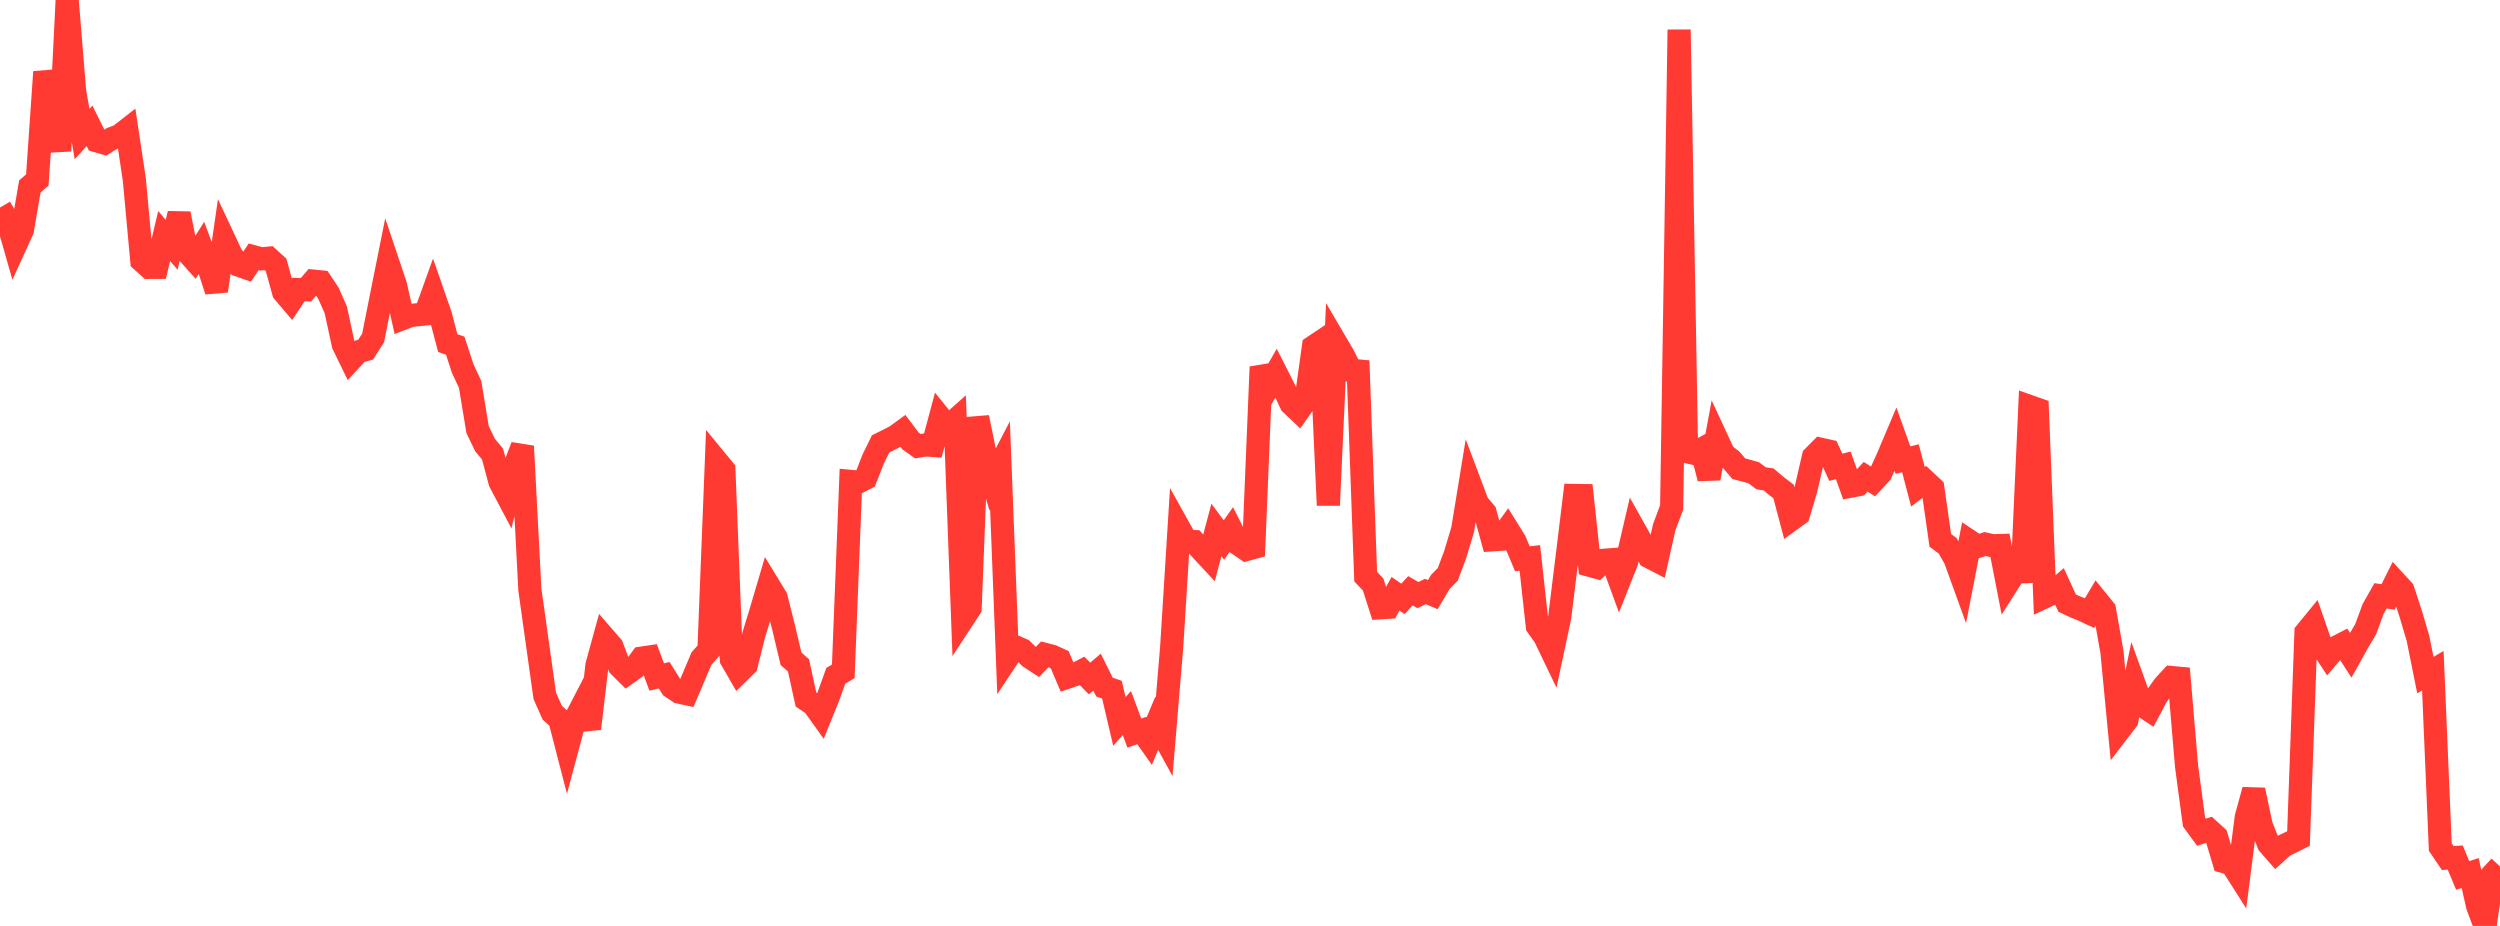 <?xml version="1.0" standalone="no"?>
<!DOCTYPE svg PUBLIC "-//W3C//DTD SVG 1.1//EN" "http://www.w3.org/Graphics/SVG/1.1/DTD/svg11.dtd">

<svg width="135" height="50" viewBox="0 0 135 50" preserveAspectRatio="none" 
  xmlns="http://www.w3.org/2000/svg"
  xmlns:xlink="http://www.w3.org/1999/xlink">


<polyline points="0.0, 11.205 0.403, 11.897 0.806, 13.307 1.209, 12.424 1.612, 10.067 2.015, 9.719 2.418, 3.881 2.821, 5.635 3.224, 8.151 3.627, 0.0 4.03, 4.925 4.433, 7.236 4.836, 6.797 5.239, 7.607 5.642, 7.725 6.045, 7.479 6.448, 7.331 6.851, 7.016 7.254, 9.698 7.657, 14.077 8.06, 14.439 8.463, 14.437 8.866, 12.743 9.269, 13.22 9.672, 11.538 10.075, 13.57 10.478, 14.022 10.881, 13.381 11.284, 14.468 11.687, 15.71 12.09, 12.909 12.493, 13.768 12.896, 14.322 13.299, 14.462 13.701, 13.866 14.104, 13.976 14.507, 13.94 14.91, 14.306 15.313, 15.769 15.716, 16.243 16.119, 15.633 16.522, 15.646 16.925, 15.18 17.328, 15.221 17.731, 15.826 18.134, 16.734 18.537, 18.606 18.94, 19.431 19.343, 18.997 19.746, 18.88 20.149, 18.248 20.552, 16.218 20.955, 14.207 21.358, 15.407 21.761, 17.194 22.164, 17.038 22.567, 16.994 22.97, 16.953 23.373, 15.835 23.776, 16.996 24.179, 18.526 24.582, 18.667 24.985, 19.896 25.388, 20.763 25.791, 23.204 26.194, 24.032 26.597, 24.52 27.0, 26.026 27.403, 26.789 27.806, 25.147 28.209, 24.095 28.612, 31.831 29.015, 34.709 29.418, 37.579 29.821, 38.484 30.224, 38.848 30.627, 40.408 31.03, 38.904 31.433, 38.126 31.836, 39.343 32.239, 35.909 32.642, 34.444 33.045, 34.909 33.448, 35.971 33.851, 36.373 34.254, 36.089 34.657, 35.537 35.06, 35.477 35.463, 36.559 35.866, 36.461 36.269, 37.104 36.672, 37.374 37.075, 37.46 37.478, 36.513 37.881, 35.561 38.284, 35.106 38.687, 24.88 39.09, 25.37 39.493, 35.606 39.896, 36.304 40.299, 35.908 40.701, 34.292 41.104, 32.976 41.507, 31.61 41.91, 32.271 42.313, 33.876 42.716, 35.575 43.119, 35.931 43.522, 37.774 43.925, 38.044 44.328, 38.608 44.731, 37.609 45.134, 36.49 45.537, 36.254 45.94, 25.996 46.343, 26.034 46.746, 25.828 47.149, 24.797 47.552, 23.97 47.955, 23.771 48.358, 23.565 48.761, 23.273 49.164, 23.809 49.567, 24.095 49.97, 24.026 50.373, 24.054 50.776, 22.552 51.179, 23.052 51.582, 22.694 51.985, 33.447 52.388, 32.832 52.791, 22.541 53.194, 24.517 53.597, 25.901 54.0, 25.128 54.403, 35.525 54.806, 34.917 55.209, 35.097 55.612, 35.491 56.015, 35.754 56.418, 35.335 56.821, 35.441 57.224, 35.625 57.627, 36.572 58.03, 36.436 58.433, 36.227 58.836, 36.639 59.239, 36.293 59.642, 37.102 60.045, 37.243 60.448, 38.96 60.851, 38.506 61.254, 39.585 61.657, 39.45 62.06, 40.02 62.463, 39.057 62.866, 39.791 63.269, 34.967 63.672, 28.517 64.075, 29.24 64.478, 29.248 64.881, 29.7 65.284, 30.133 65.687, 28.616 66.09, 29.162 66.493, 28.595 66.896, 29.397 67.299, 29.675 67.701, 29.565 68.104, 19.814 68.507, 20.848 68.91, 20.147 69.313, 20.943 69.716, 21.802 70.119, 22.185 70.522, 21.613 70.925, 18.724 71.328, 18.455 71.731, 27.283 72.134, 18.499 72.537, 19.184 72.94, 19.992 73.343, 20.03 73.746, 31.138 74.149, 31.564 74.552, 32.82 74.955, 32.794 75.358, 32.062 75.761, 32.34 76.164, 31.903 76.567, 32.135 76.97, 31.94 77.373, 32.109 77.776, 31.428 78.179, 31.017 78.582, 29.941 78.985, 28.598 79.388, 26.131 79.791, 27.2 80.194, 27.675 80.597, 29.15 81.0, 29.123 81.403, 28.567 81.806, 29.216 82.209, 30.175 82.612, 30.129 83.015, 33.809 83.418, 34.375 83.821, 35.215 84.224, 33.329 84.627, 30.06 85.03, 26.754 85.433, 26.76 85.836, 30.524 86.239, 30.635 86.642, 30.253 87.045, 30.222 87.448, 31.323 87.851, 30.308 88.254, 28.581 88.657, 29.3 89.06, 30.07 89.463, 30.279 89.866, 28.475 90.269, 27.4 90.672, 1.603 91.075, 24.383 91.478, 24.48 91.881, 24.259 92.284, 25.832 92.687, 23.66 93.09, 24.529 93.493, 24.84 93.896, 25.311 94.299, 25.416 94.701, 25.527 95.104, 25.831 95.507, 25.889 95.91, 26.233 96.313, 26.54 96.716, 28.064 97.119, 27.772 97.522, 26.418 97.925, 24.668 98.328, 24.262 98.731, 24.352 99.134, 25.234 99.537, 25.131 99.94, 26.254 100.343, 26.177 100.746, 25.747 101.149, 25.999 101.552, 25.569 101.955, 24.675 102.358, 23.723 102.761, 24.846 103.164, 24.746 103.567, 26.286 103.97, 25.976 104.373, 26.352 104.776, 29.176 105.179, 29.479 105.582, 30.199 105.985, 31.313 106.388, 29.243 106.791, 29.51 107.194, 29.378 107.597, 29.47 108.0, 29.458 108.403, 31.531 108.806, 30.898 109.209, 30.879 109.612, 21.956 110.015, 22.098 110.418, 32.23 110.821, 32.042 111.224, 31.694 111.627, 32.567 112.03, 32.757 112.433, 32.919 112.836, 33.106 113.239, 32.429 113.642, 32.926 114.045, 35.203 114.448, 39.413 114.851, 38.887 115.254, 36.96 115.657, 38.079 116.06, 38.346 116.463, 37.587 116.866, 37.022 117.269, 36.586 117.672, 36.624 118.075, 41.38 118.478, 44.387 118.881, 44.939 119.284, 44.809 119.687, 45.175 120.09, 46.526 120.493, 46.631 120.896, 47.264 121.299, 44.125 121.701, 42.66 122.104, 44.571 122.507, 45.583 122.91, 46.042 123.313, 45.676 123.716, 45.482 124.119, 45.279 124.522, 34.152 124.925, 33.66 125.328, 34.822 125.731, 35.434 126.134, 34.965 126.537, 34.758 126.94, 35.38 127.343, 34.656 127.746, 33.979 128.149, 32.883 128.552, 32.173 128.955, 32.236 129.358, 31.43 129.761, 31.868 130.164, 33.1 130.567, 34.456 130.97, 36.455 131.373, 36.218 131.776, 45.74 132.179, 46.334 132.582, 46.308 132.985, 47.274 133.388, 47.142 133.791, 48.926 134.194, 50.0 134.597, 47.225 135.0, 46.788" fill="none" stroke="#ff3a33" stroke-width="1.25"/>

</svg>